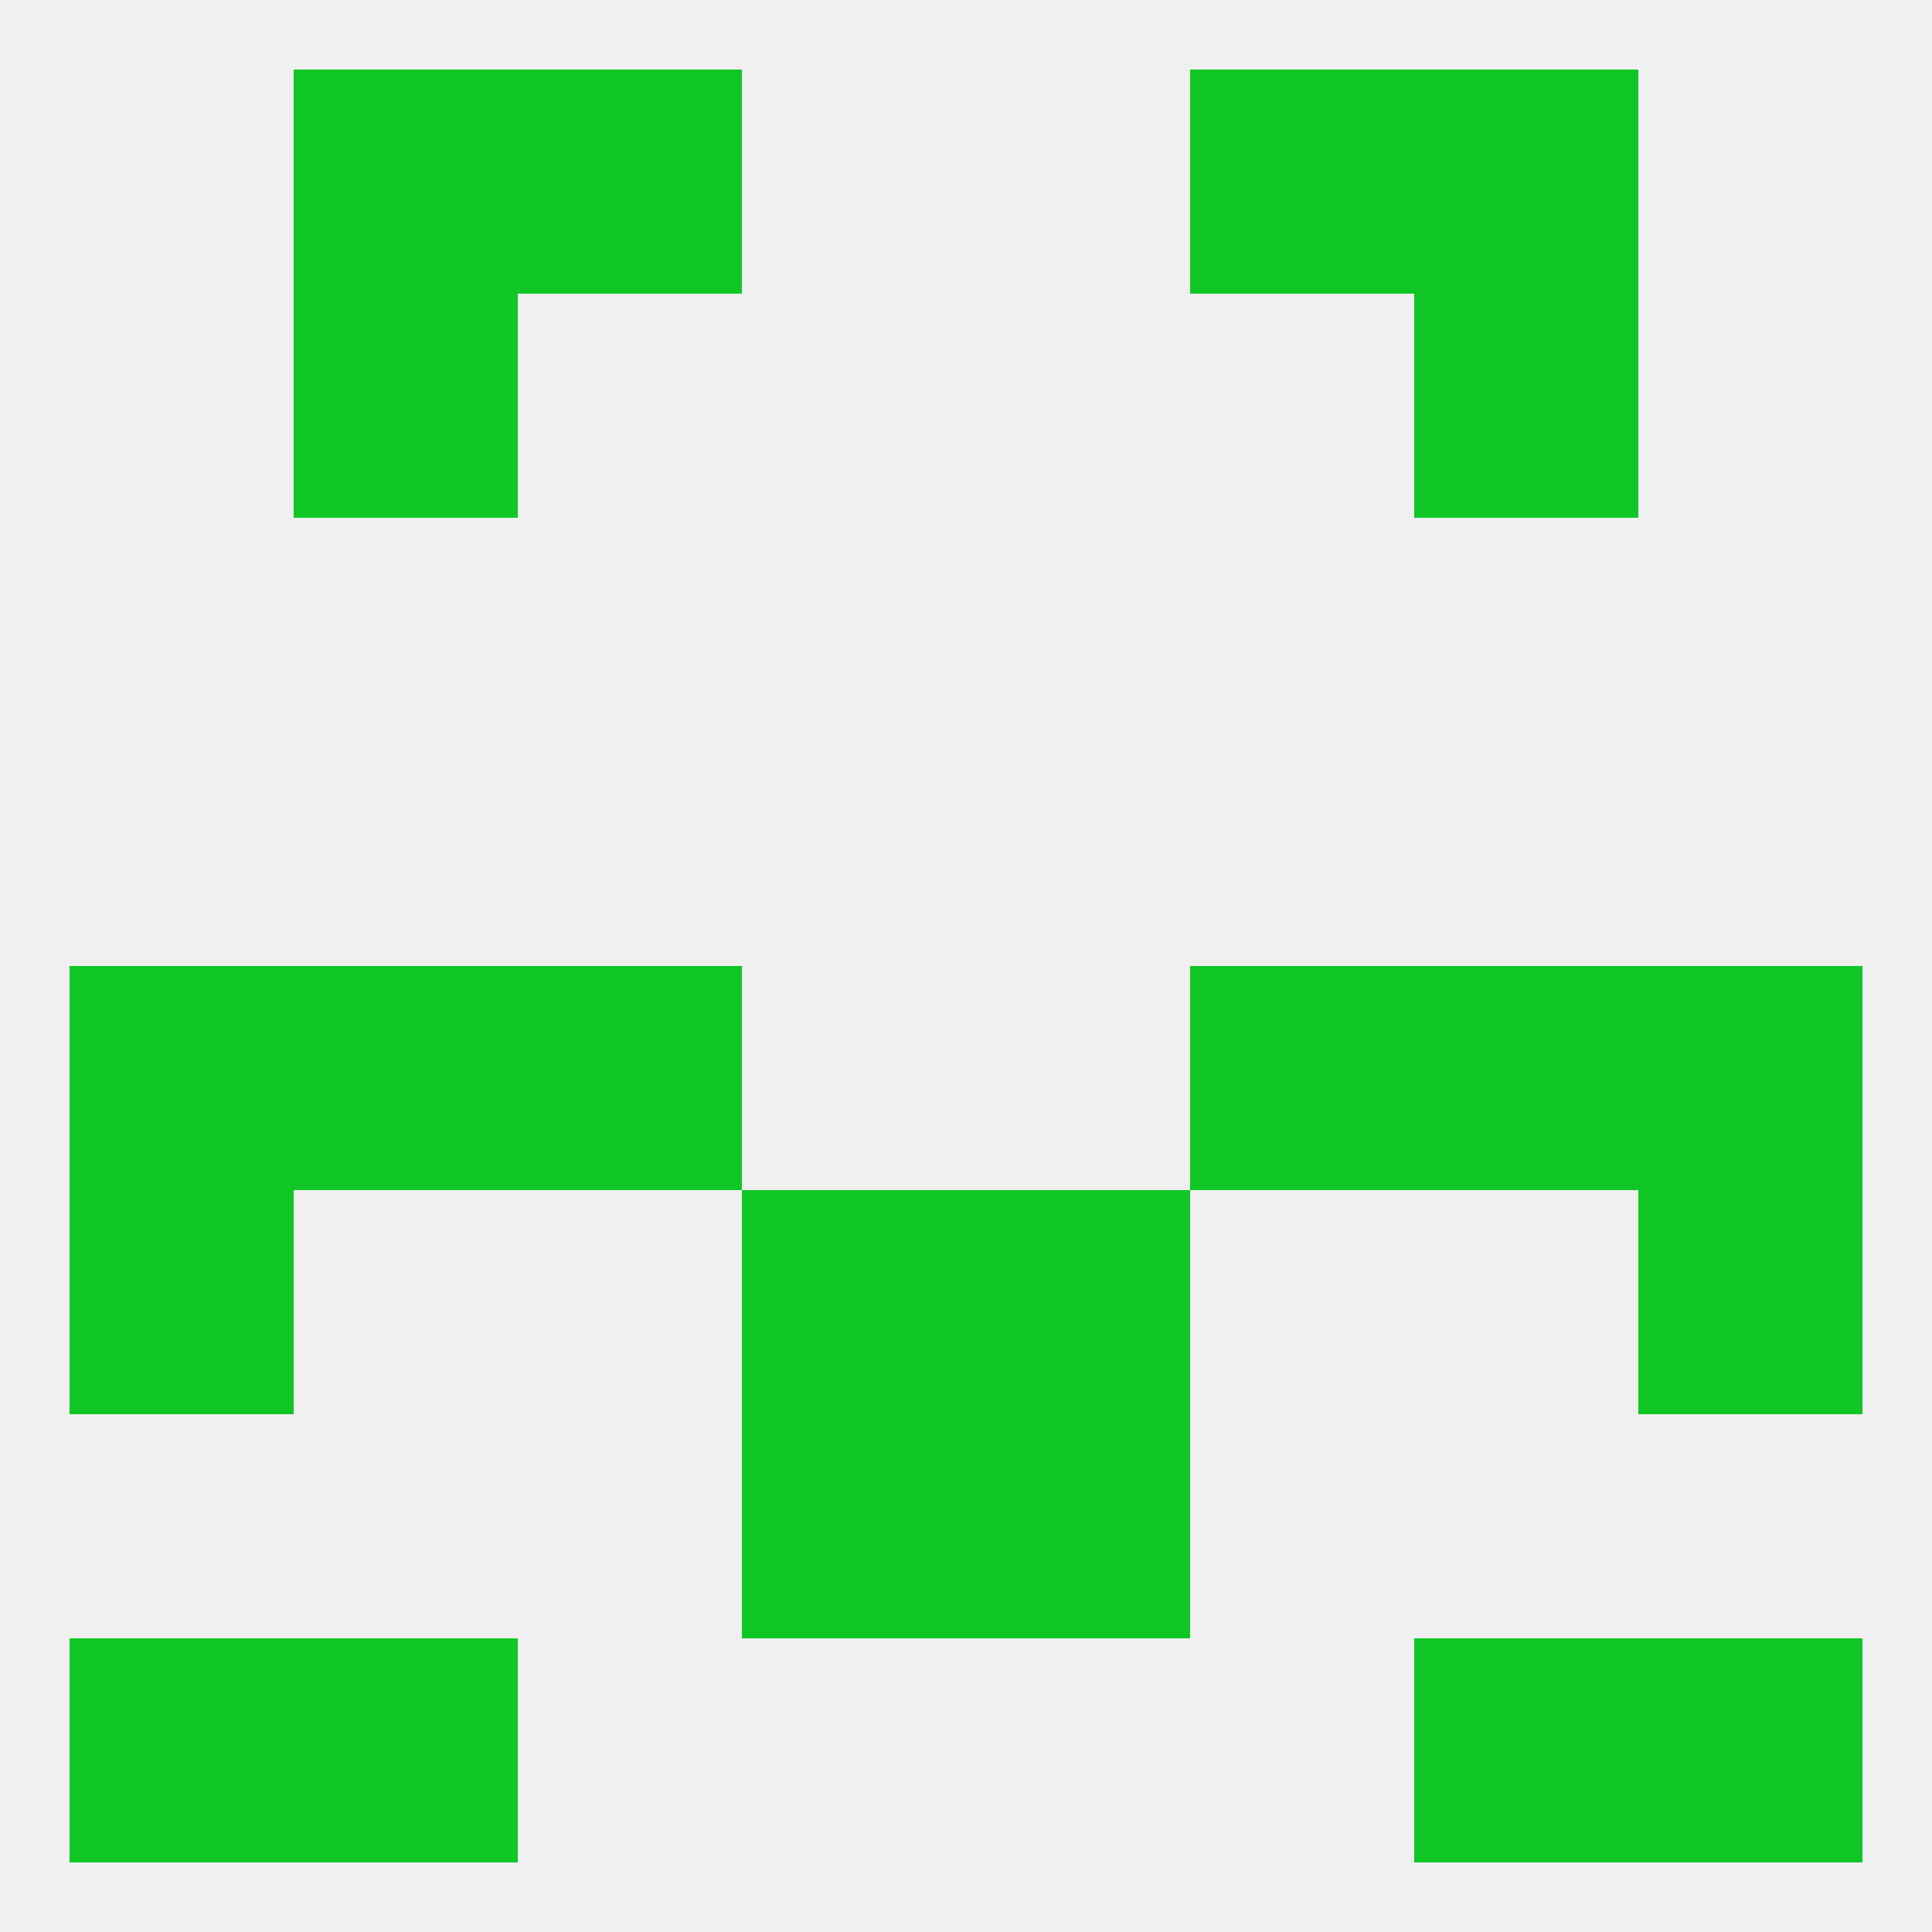 
<!--   <?xml version="1.0"?> -->
<svg version="1.1" baseprofile="full" xmlns="http://www.w3.org/2000/svg" xmlns:xlink="http://www.w3.org/1999/xlink" xmlns:ev="http://www.w3.org/2001/xml-events" width="250" height="250" viewBox="0 0 250 250" >
	<rect width="100%" height="100%" fill="rgba(240,240,240,255)"/>

	<rect x="125" y="154" width="29" height="29" fill="rgba(16,198,37,255)"/>
	<rect x="9" y="154" width="29" height="29" fill="rgba(16,198,37,255)"/>
	<rect x="212" y="154" width="29" height="29" fill="rgba(16,198,37,255)"/>
	<rect x="96" y="154" width="29" height="29" fill="rgba(16,198,37,255)"/>
	<rect x="96" y="183" width="29" height="29" fill="rgba(16,198,37,255)"/>
	<rect x="125" y="183" width="29" height="29" fill="rgba(16,198,37,255)"/>
	<rect x="38" y="212" width="29" height="29" fill="rgba(16,198,37,255)"/>
	<rect x="183" y="212" width="29" height="29" fill="rgba(16,198,37,255)"/>
	<rect x="9" y="212" width="29" height="29" fill="rgba(16,198,37,255)"/>
	<rect x="212" y="212" width="29" height="29" fill="rgba(16,198,37,255)"/>
	<rect x="38" y="9" width="29" height="29" fill="rgba(16,198,37,255)"/>
	<rect x="183" y="9" width="29" height="29" fill="rgba(16,198,37,255)"/>
	<rect x="67" y="9" width="29" height="29" fill="rgba(16,198,37,255)"/>
	<rect x="154" y="9" width="29" height="29" fill="rgba(16,198,37,255)"/>
	<rect x="183" y="38" width="29" height="29" fill="rgba(16,198,37,255)"/>
	<rect x="38" y="38" width="29" height="29" fill="rgba(16,198,37,255)"/>
	<rect x="67" y="125" width="29" height="29" fill="rgba(16,198,37,255)"/>
	<rect x="154" y="125" width="29" height="29" fill="rgba(16,198,37,255)"/>
	<rect x="9" y="125" width="29" height="29" fill="rgba(16,198,37,255)"/>
	<rect x="212" y="125" width="29" height="29" fill="rgba(16,198,37,255)"/>
	<rect x="38" y="125" width="29" height="29" fill="rgba(16,198,37,255)"/>
	<rect x="183" y="125" width="29" height="29" fill="rgba(16,198,37,255)"/>
</svg>